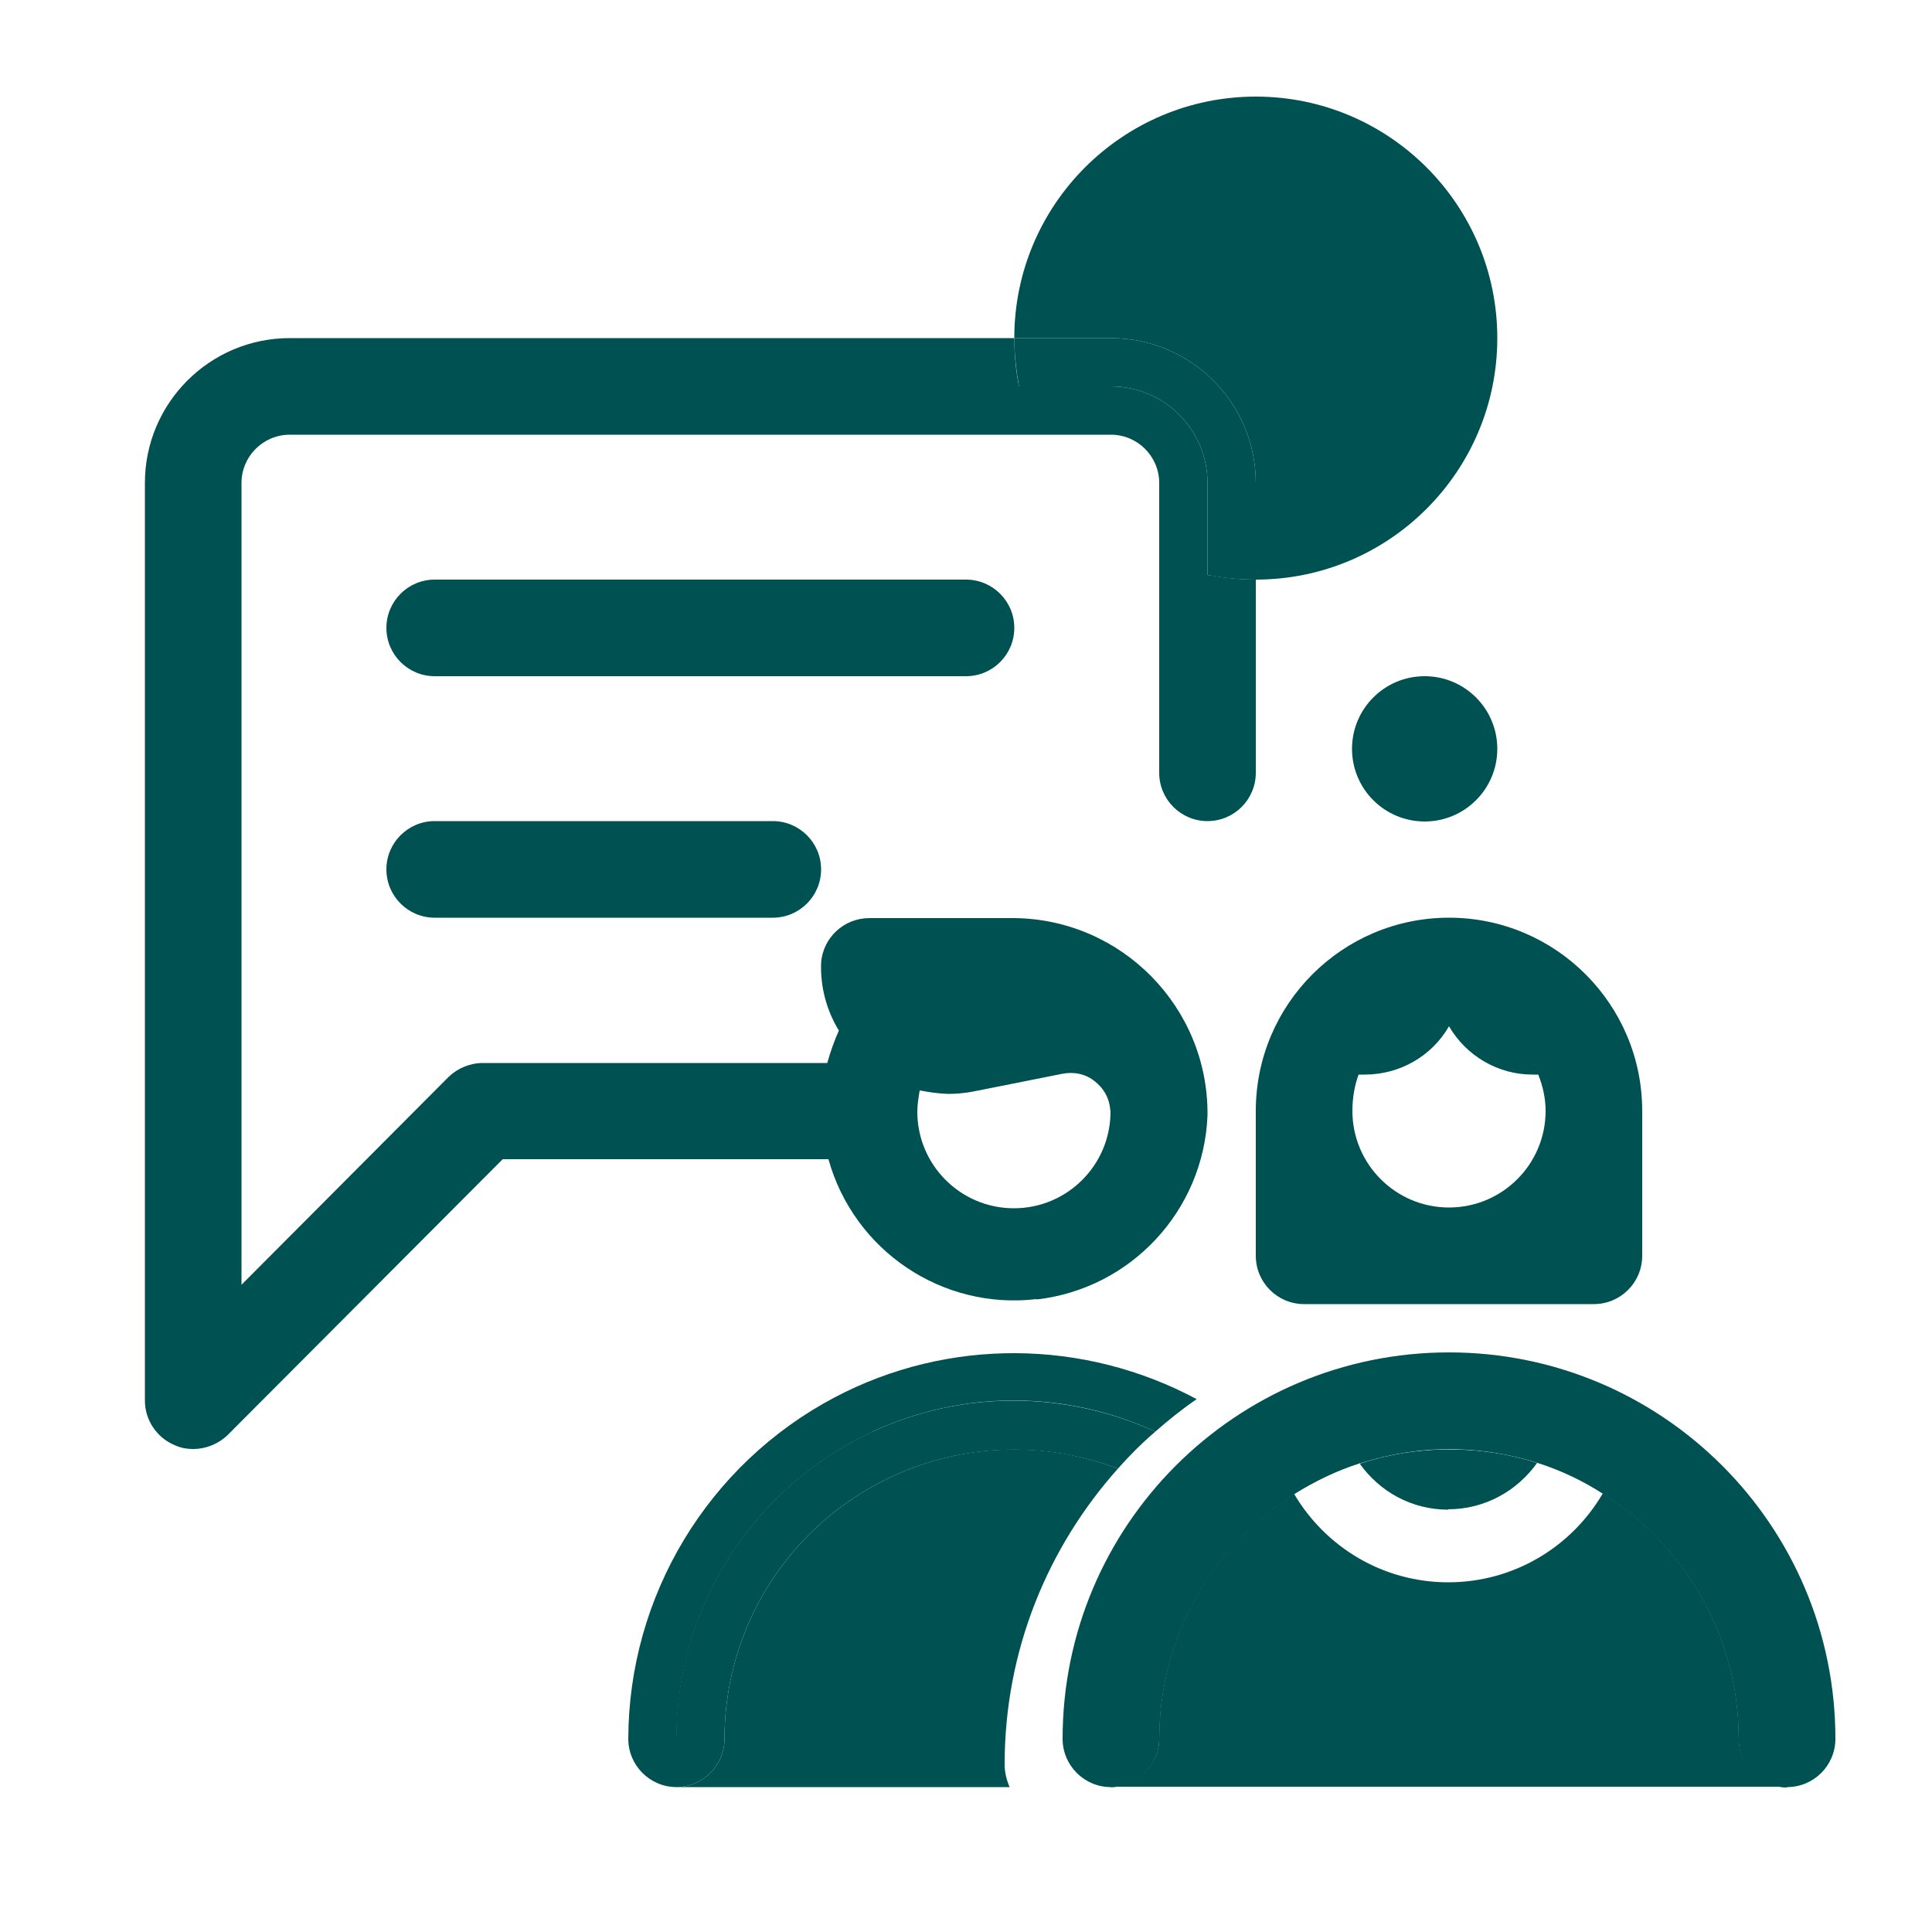 <?xml version="1.0" encoding="UTF-8"?><svg xmlns="http://www.w3.org/2000/svg" id="a64e7787ceba78" width="50px" height="50px" viewBox="0 0 50 50" aria-hidden="true"><defs><linearGradient class="cerosgradient" data-cerosgradient="true" id="CerosGradient_idbf9739530" gradientUnits="userSpaceOnUse" x1="50%" y1="100%" x2="50%" y2="0%"><stop offset="0%" stop-color="#d1d1d1"/><stop offset="100%" stop-color="#d1d1d1"/></linearGradient><linearGradient/></defs><rect id="b64e7787ceba78" y="0" width="50" height="50" style="fill:none;"/><path d="M37.5,35c5.52,0,10,4.48,10,10,0,.69-.56,1.25-1.25,1.25s-1.25-.56-1.25-1.25c0-4.14-3.36-7.5-7.5-7.5s-7.5,3.36-7.5,7.5c0,.69-.56,1.25-1.25,1.25s-1.25-.56-1.25-1.25c0-5.52,4.48-10,10-10Z" style="fill:#005151;"/><g><path d="M37.48,39.06c-.93,0-1.77-.47-2.29-1.19-.6,.2-1.17,.47-1.7,.8,.82,1.39,2.32,2.29,3.99,2.29s3.18-.91,4-2.3c-.53-.33-1.1-.6-1.7-.8-.51,.73-1.36,1.2-2.3,1.2Z" style="fill:none;"/><path d="M35.32,27.81h-.16c-.11,.3-.17,.62-.16,.94,0,1.38,1.12,2.5,2.5,2.5s2.5-1.12,2.5-2.5c0-.32-.07-.64-.19-.94h-.15c-.89,0-1.72-.48-2.16-1.25-.45,.78-1.28,1.25-2.18,1.25Z" style="fill:none;"/><path d="M26.25,31.25c1.38,0,2.5-1.12,2.5-2.5l-.02-.15c-.05-.25-.18-.47-.38-.63-.24-.19-.55-.26-.85-.2l-2.31,.46c-.21,.04-.43,.07-.65,.06-.24,0-.49-.03-.72-.09-.04,.18-.06,.36-.06,.54,0,1.38,1.12,2.5,2.5,2.5Z" style="fill:none;"/><path d="M26.25,16.25c0-.69-.56-1.25-1.25-1.25H11.25c-.69,0-1.25,.56-1.25,1.25s.56,1.25,1.25,1.25h13.75c.69,0,1.25-.56,1.25-1.25Z" style="fill:#005151;"/><path d="M11.25,21.25c-.69,0-1.25,.56-1.25,1.25s.56,1.25,1.25,1.25h8.75c.69,0,1.25-.56,1.25-1.25s-.56-1.25-1.25-1.25H11.25Z" style="fill:#005151;"/><path d="M28.93,38.01c-2.11-.81-4.49-.63-6.47,.53-2.3,1.34-3.71,3.8-3.71,6.46,0,.69-.56,1.25-1.25,1.25h8.63c-.08-.18-.13-.38-.13-.59,0-2.94,1.11-5.61,2.93-7.65Z" style="fill:#005151;"/><circle cx="36.87" cy="19.38" r="1.88" style="fill:#005151;"/><path d="M32.5,12.5v2.5c3.45,0,6.25-2.8,6.25-6.25s-2.8-6.25-6.25-6.25-6.25,2.8-6.25,6.25h2.5c2.07,0,3.75,1.68,3.75,3.75Z" style="fill:#005151;"/><path d="M37.48,39.06c.94,0,1.78-.47,2.3-1.2-.72-.23-1.48-.35-2.28-.35s-1.58,.13-2.31,.37c.52,.73,1.35,1.19,2.29,1.19Z" style="fill:#005151;"/><path d="M45,45c0-2.68-1.41-5.02-3.52-6.35-.82,1.4-2.32,2.3-4,2.3s-3.17-.9-3.99-2.29c-2.1,1.33-3.49,3.67-3.49,6.33,0,.69-.56,1.25-1.25,1.25h17.5c-.69,0-1.25-.56-1.25-1.25Z" style="fill:#005151;"/><polygon points="28.74 46.25 28.75 46.25 28.74 46.25 28.74 46.25" style="fill:#00d4b9;"/><path d="M41.48,38.65c.09-.16,.19-.32,.26-.5-.54-.3-1.11-.56-1.71-.74-.07,.16-.16,.3-.26,.44,.61,.19,1.17,.46,1.7,.8Z" style="fill:#005151;"/><polygon points="46.25 46.25 46.26 46.25 46.25 46.24 46.25 46.25" style="fill:#005151;"/><path d="M26.83,33.63c2.44-.28,4.32-2.3,4.42-4.76,.03-2.79-2.21-5.08-5-5.11h-3.75c-.66,0-1.21,.51-1.25,1.17-.02,.61,.14,1.22,.46,1.74-.12,.27-.22,.55-.3,.84H12.5c-.33,0-.65,.13-.89,.36l-5.36,5.38V12.5c0-.69,.56-1.25,1.25-1.25H28.75c.69,0,1.25,.56,1.25,1.25v7.5c0,.69,.56,1.25,1.25,1.25s1.25-.56,1.25-1.25v-5c-.42,0-.84-.05-1.25-.12v-2.38c0-1.38-1.12-2.5-2.5-2.5h-2.38c-.08-.41-.12-.83-.12-1.25H7.5c-2.07,0-3.75,1.68-3.75,3.75v23.75c0,.5,.31,.96,.77,1.15,.15,.07,.31,.1,.48,.1,.33,0,.65-.13,.89-.36l7.12-7.14h8.43c.66,2.37,2.95,3.91,5.39,3.62Zm-3.02-5.41c.24,.05,.48,.08,.72,.09,.22,0,.44-.02,.65-.06l2.31-.46c.3-.06,.61,0,.85,.2,.2,.16,.34,.38,.38,.63l.02,.15c0,1.38-1.12,2.5-2.5,2.5s-2.5-1.12-2.5-2.5c0-.18,.03-.36,.06-.54Z" style="fill:#005151;"/><path d="M32.5,28.75v3.75c0,.69,.56,1.25,1.25,1.25h7.5c.69,0,1.25-.56,1.25-1.25v-3.75c0-2.76-2.24-5-5-5s-5,2.24-5,5Zm7.16-.94h.15c.12,.3,.19,.62,.19,.94,0,1.38-1.12,2.5-2.5,2.5s-2.5-1.12-2.5-2.5c0-.32,.05-.64,.16-.94h.16c.9,0,1.73-.47,2.18-1.25,.45,.77,1.27,1.25,2.16,1.25Z" style="fill:#005151;"/><path d="M35.19,37.87c-.1-.14-.19-.29-.26-.45-.6,.19-1.17,.44-1.71,.75,.08,.17,.17,.34,.27,.5,.53-.33,1.1-.61,1.7-.8Z" style="fill:#005151;"/><path d="M22.56,37.06c2.36-1.1,5.04-1.07,7.34-.01,.34-.3,.69-.58,1.07-.84-2.91-1.56-6.43-1.6-9.38-.04-3.27,1.73-5.32,5.13-5.33,8.83,0,.69,.56,1.25,1.25,1.25v-1.25c0-3.41,1.97-6.5,5.06-7.94Z" style="fill:#005151;"/><path d="M28.75,10c1.38,0,2.5,1.12,2.5,2.5v2.38c.41,.08,.83,.12,1.25,.12v-2.5c0-2.07-1.68-3.75-3.75-3.75h-2.5c0,.42,.05,.84,.12,1.25h2.38Z" style="fill:#005151;"/><path d="M30,45c0-2.67,1.4-5,3.49-6.33-.1-.16-.19-.32-.27-.5-2.6,1.49-4.35,4.28-4.35,7.49,0,.21-.05,.41-.13,.59h0c.69,0,1.25-.56,1.25-1.25Z" style="fill:#005151;"/><path d="M37.5,37.5c.79,0,1.56,.13,2.28,.35,.1-.14,.18-.29,.26-.44-.8-.25-1.65-.38-2.53-.38s-1.76,.14-2.57,.39c.07,.16,.16,.31,.26,.45,.73-.23,1.5-.37,2.31-.37Z" style="fill:#005151;"/><path d="M18.75,45c0-2.66,1.41-5.12,3.71-6.46,1.98-1.16,4.36-1.33,6.47-.53,.3-.34,.62-.66,.97-.96-2.3-1.05-4.98-1.09-7.34,.01-3.09,1.44-5.06,4.54-5.06,7.94v1.25c.69,0,1.25-.56,1.25-1.25Z" style="fill:#005151;"/><path d="M46.12,45.66c0-3.22-1.77-6.02-4.38-7.5-.08,.17-.17,.34-.26,.5,2.11,1.33,3.52,3.67,3.52,6.35,0,.69,.56,1.25,1.25,1.25h0c-.08-.19-.12-.39-.12-.59Z" style="fill:#005151;"/></g></svg>